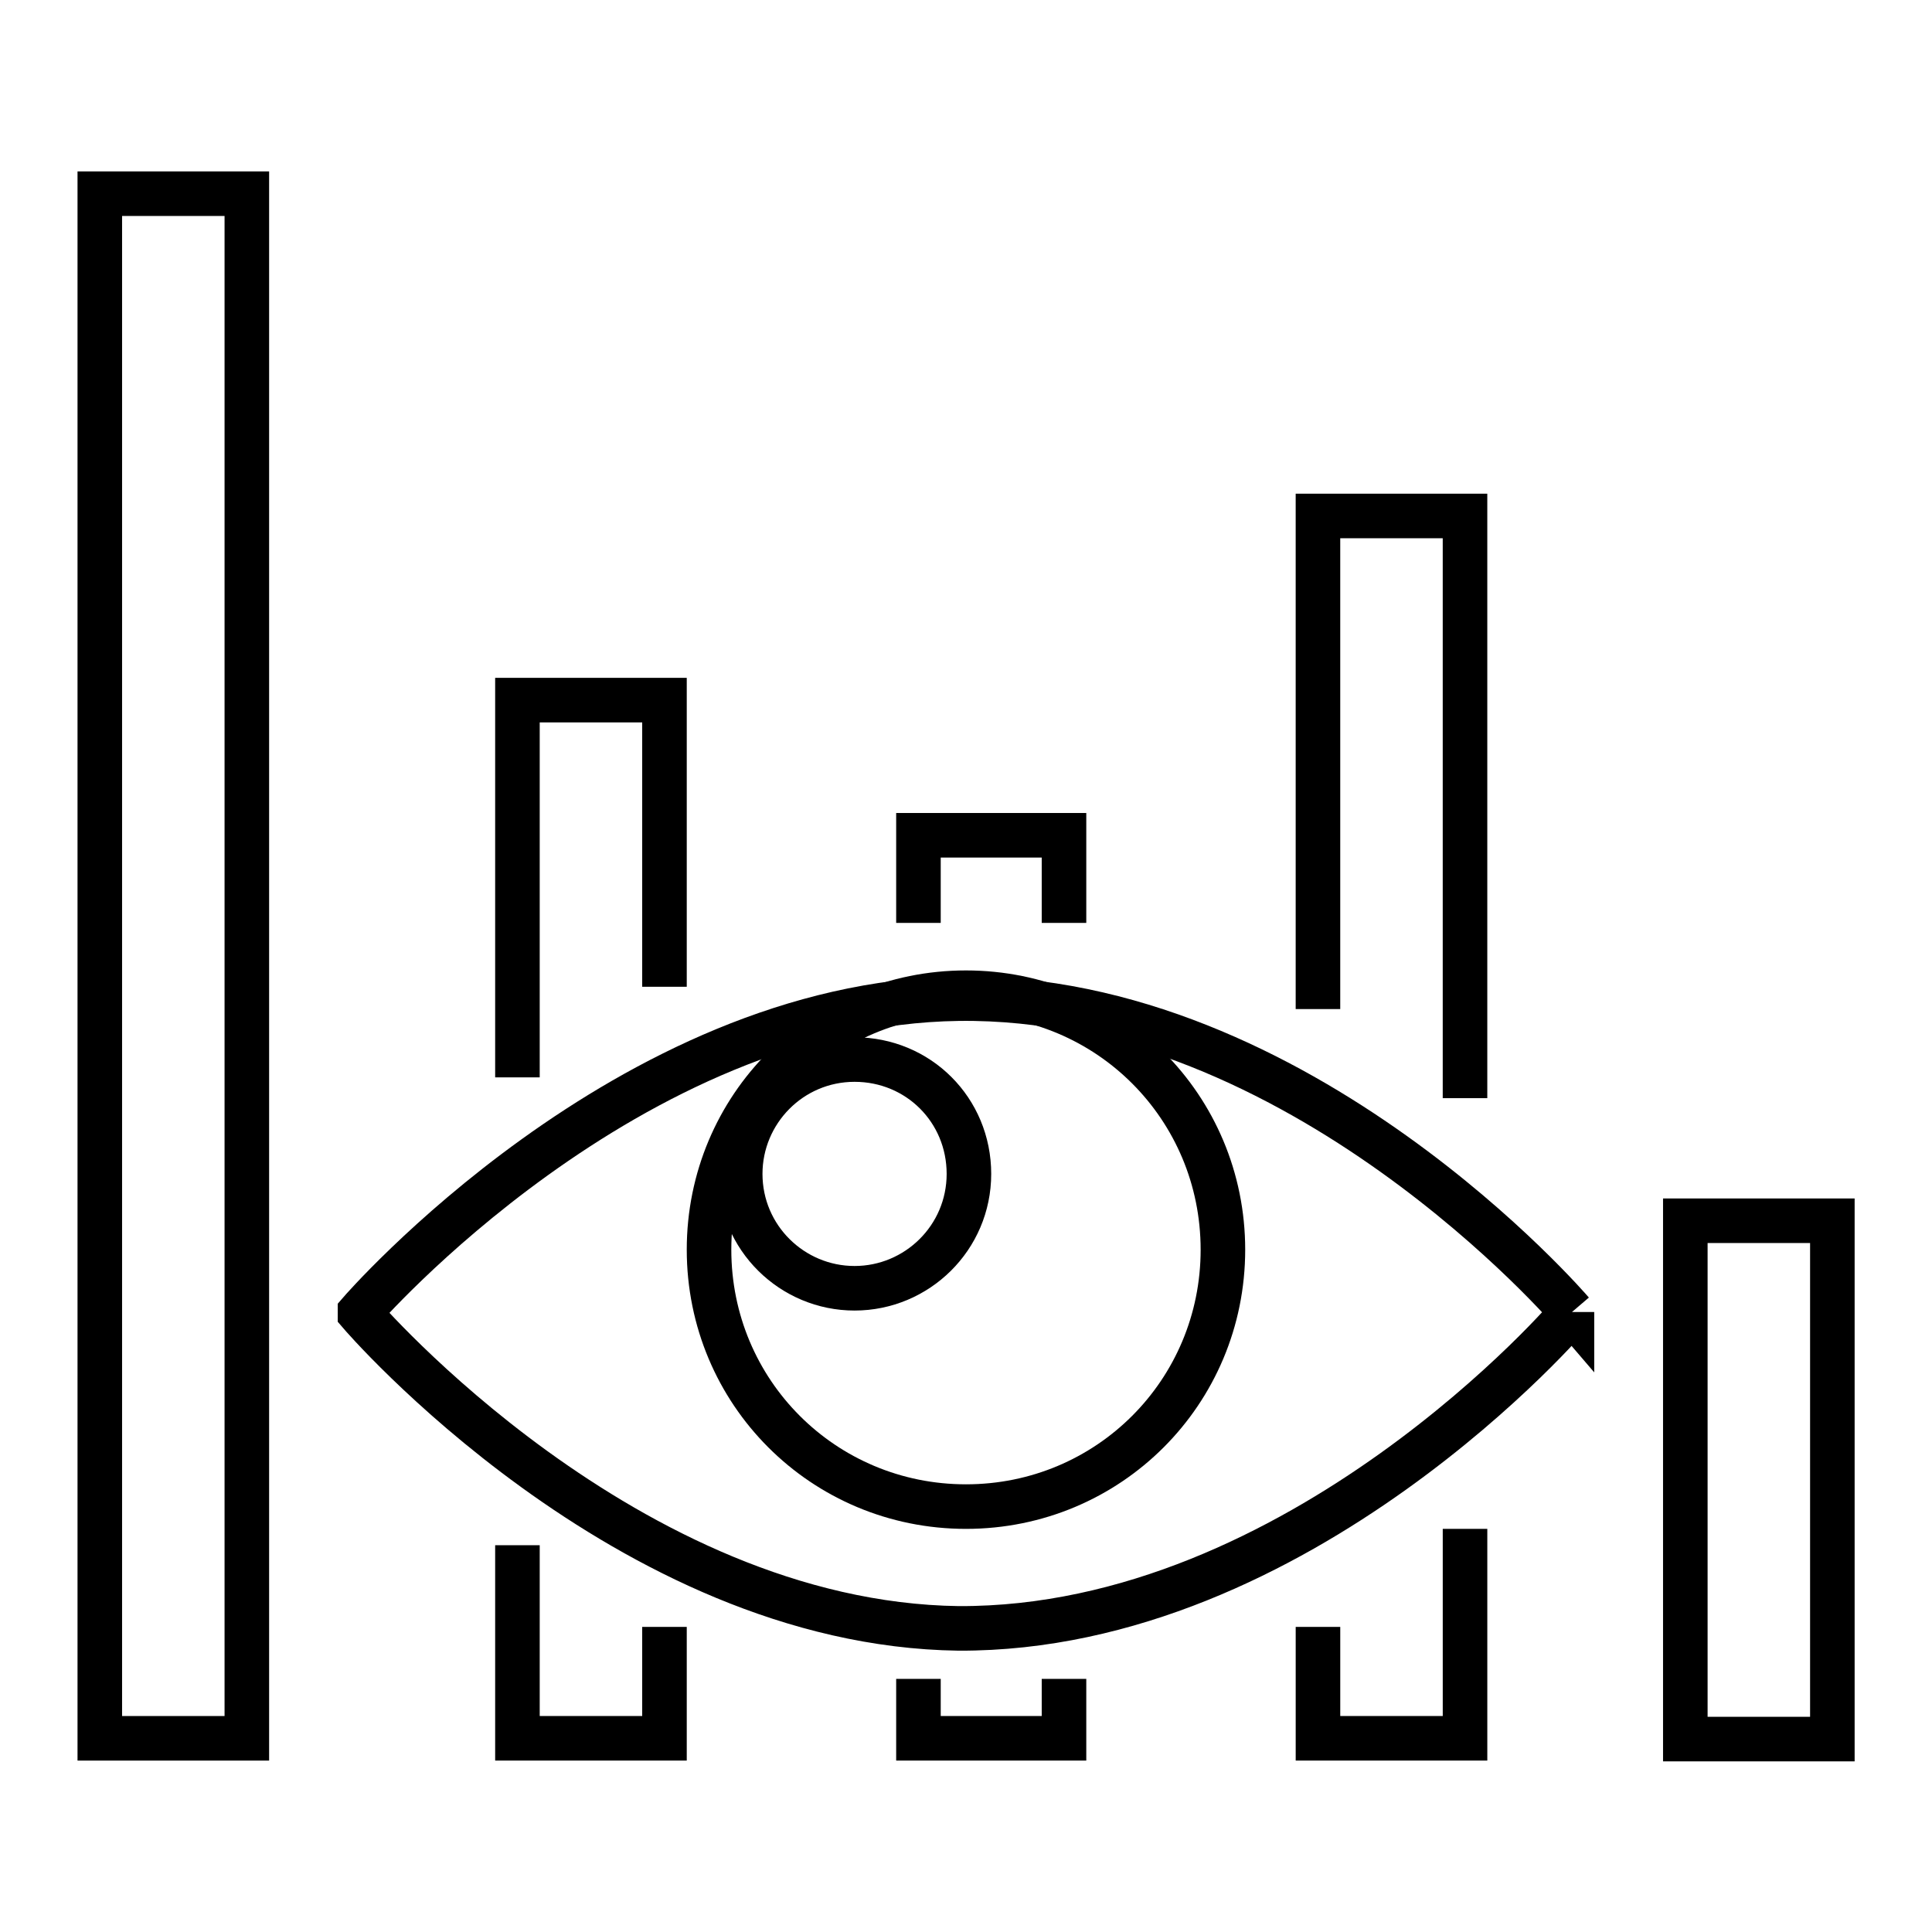 <?xml version="1.0" encoding="UTF-8"?>
<!-- The Best Svg Icon site in the world: iconSvg.co, Visit us! https://iconsvg.co -->
<svg width="800px" height="800px" version="1.1" viewBox="144 144 512 512" xmlns="http://www.w3.org/2000/svg">
 <defs>
  <clipPath id="b">
   <path d="m148.09 241h503.81v410.9h-503.81z"/>
  </clipPath>
  <clipPath id="a">
   <path d="m164 240h472v411.9h-472z"/>
  </clipPath>
 </defs>
 <path transform="matrix(3.936 0 0 3.936 148.09 148.09)" d="m70.6 61.1v-5.9h-9.8v5.9" fill="none" stroke="#000000" stroke-miterlimit="10" stroke-width="3"/>
 <path transform="matrix(3.936 0 0 3.936 148.09 148.09)" d="m60.8 112v4h9.8v-4" fill="none" stroke="#000000" stroke-miterlimit="10" stroke-width="3"/>
 <path transform="matrix(3.936 0 0 3.936 148.09 148.09)" d="m97.6 72.9v-39.199h-9.901v33.2" fill="none" stroke="#000000" stroke-miterlimit="10" stroke-width="3"/>
 <path transform="matrix(3.936 0 0 3.936 148.09 148.09)" d="m87.7 108.5v7.5h9.901v-14.101" fill="none" stroke="#000000" stroke-miterlimit="10" stroke-width="3"/>
 <path transform="matrix(-3.936 -1.9566e-10 1.9566e-10 -3.936 1072 924.09)" d="m112.4 81.1h9.9v34.9h-9.9z" fill="none" stroke="#000000" stroke-miterlimit="10" stroke-width="3"/>
 <path transform="matrix(3.936 0 0 3.936 148.09 148.09)" d="m33.8 103v13h9.9v-7.5" fill="none" stroke="#000000" stroke-miterlimit="10" stroke-width="3"/>
 <path transform="matrix(3.936 0 0 3.936 148.09 148.09)" d="m43.7 65.4v-19.3h-9.9v25.4" fill="none" stroke="#000000" stroke-miterlimit="10" stroke-width="3"/>
 <path transform="matrix(-3.936 -1.9458e-10 1.9458e-10 -3.936 231.85 651.9)" d="m5.7 12h9.9v104h-9.9z" fill="none" stroke="#000000" stroke-miterlimit="10" stroke-width="3"/>
 <g clip-path="url(#b)">
  <path transform="matrix(3.936 0 0 3.936 148.09 148.09)" d="m104.8 87.3s-18.3-21.4-41.3-21.1c-22.3 0.3-40.3 21.1-40.3 21.1v0.1s17.9 20.9 40.3 21.2c23.001 0.099 41.3-21.2 41.3-21.301z" fill="none" stroke="#000000" stroke-miterlimit="10" stroke-width="3"/>
 </g>
 <g clip-path="url(#a)">
  <path transform="matrix(3.936 0 0 3.936 148.09 148.09)" d="m64 65.8c-9.6 0-17.3 7.7-17.3 17.3s7.7 17.3 17.3 17.3 17.3-7.7 17.3-17.3c-9.92e-4 -9.6-7.7-17.3-17.3-17.3zm-7.501 19.9c-4.2 0-7.7-3.4-7.7-7.7 0-4.2 3.4-7.7 7.7-7.7 4.3 0 7.7 3.4 7.7 7.7 0 4.3-3.5 7.7-7.7 7.7z" fill="none" stroke="#000000" stroke-miterlimit="10" stroke-width="3"/>
 </g>
</svg>